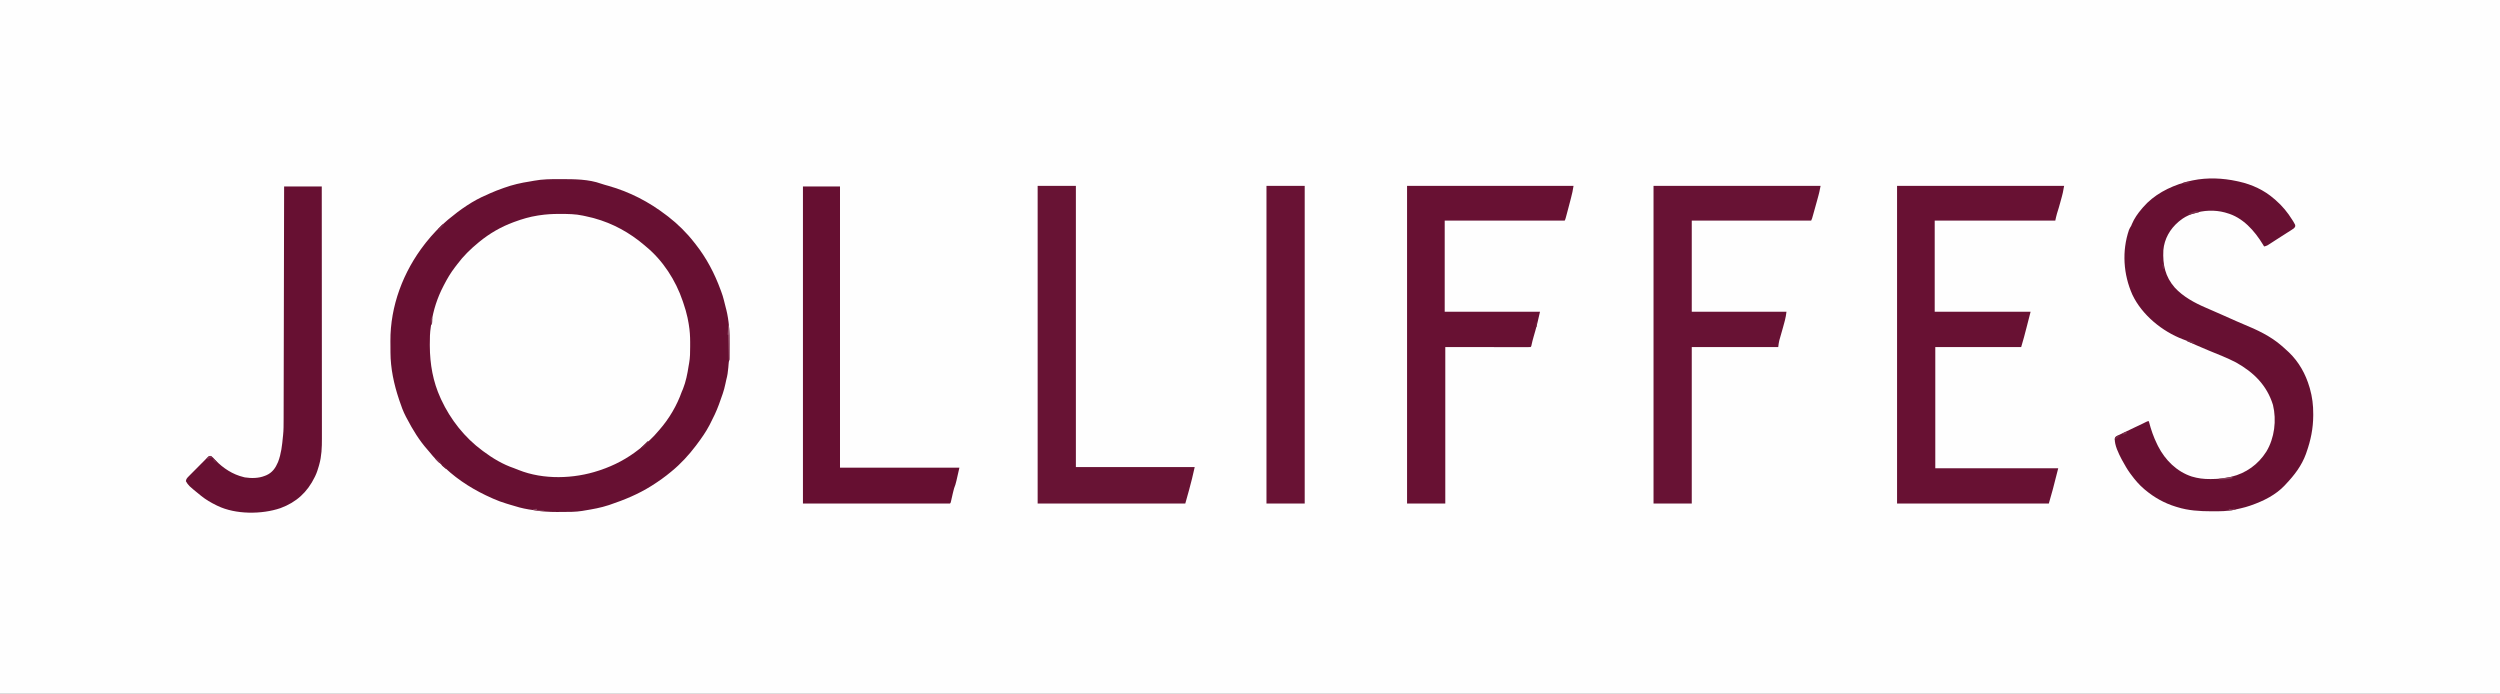 <svg id="svg" version="1.1" xmlns="http://www.w3.org/2000/svg" style="display: block;" viewBox="0 0 4250 1179"><rect x="0" y="0" width="4250" height="1179" fill="#808080" stroke="none"/><path d="M0 0 C1402.5 0 2805 0 4250 0 C4250 389.07 4250 778.14 4250 1179 C2847.5 1179 1445 1179 0 1179 C0 789.93 0 400.86 0 0 Z " transform="translate(0,0)" style="fill: #FEFEFE;"/><path d="M0 0 C1.996 0.626 4.005 1.208 6.017 1.783 C34.852 10.459 61.782 27.595 83.579 48.181 C86.025 50.488 88.527 52.699 91.071 54.896 C95.192 58.552 98.721 62.497 102.259 66.708 C103.081 67.631 103.904 68.554 104.751 69.505 C123.42 90.611 136.323 116.165 145.259 142.708 C145.486 143.37 145.713 144.032 145.947 144.713 C148.654 152.633 150.788 160.565 152.446 168.771 C152.601 169.537 152.756 170.303 152.916 171.093 C153.402 173.626 153.838 176.163 154.259 178.708 C154.44 179.782 154.621 180.855 154.807 181.961 C156.296 191.745 156.568 201.336 156.52 211.216 C156.509 213.837 156.52 216.458 156.532 219.08 C156.54 228.48 156.069 237.451 154.259 246.708 C154.113 247.539 153.967 248.369 153.816 249.224 C146.434 290.925 129.279 334.424 97.849 364.154 C96.13 365.835 94.614 367.616 93.071 369.458 C69.252 396.938 35.109 415.073 1.259 426.708 C0.573 426.947 -0.113 427.185 -0.82 427.431 C-8.632 430.111 -16.564 431.909 -24.694 433.336 C-26.75 433.71 -28.793 434.134 -30.839 434.56 C-81.869 444.42 -138.727 431.645 -181.94 403.264 C-202.883 389.074 -222.056 372.632 -237.741 352.708 C-238.521 351.757 -239.301 350.806 -240.104 349.826 C-276.238 304.759 -291.288 245.161 -285.302 188.114 C-280.244 145.564 -263.707 105.998 -236.741 72.708 C-236.319 72.183 -235.897 71.658 -235.462 71.117 C-225.173 58.38 -213.779 46.65 -200.741 36.708 C-200.184 36.28 -199.626 35.851 -199.051 35.409 C-142.812 -7.637 -67.687 -21.445 0 0 Z " transform="translate(1016.741,373.292)" style="fill: #FEFEFE;"/><path d="M0 0 C1.911 0.001 1.911 0.001 3.861 0.001 C26.046 0.043 49.615 0.153 70.781 7.743 C74.874 9.179 79.074 10.271 83.25 11.438 C119.471 21.697 152.13 38.603 181.938 61.5 C182.889 62.217 183.84 62.933 184.82 63.672 C201.012 76.176 216.399 91.353 228.938 107.5 C230.136 109.008 230.136 109.008 231.359 110.547 C249.993 134.147 263.78 160.436 274.062 188.625 C274.409 189.562 274.756 190.499 275.113 191.465 C276.793 196.067 278.334 200.617 279.445 205.39 C280.033 207.908 280.688 210.405 281.34 212.906 C281.852 214.937 282.364 216.969 282.875 219 C283.127 219.955 283.379 220.91 283.639 221.895 C288.379 240.979 289.402 260.346 289.219 279.935 C289.187 283.383 289.178 286.831 289.172 290.279 C289.163 292.484 289.152 294.689 289.141 296.895 C289.136 297.919 289.132 298.944 289.128 300 C289.113 301.415 289.113 301.415 289.099 302.859 C289.092 303.686 289.085 304.513 289.078 305.365 C288.938 307.5 288.938 307.5 287.938 310.5 C287.759 311.984 287.62 313.474 287.508 314.965 C287.436 315.842 287.365 316.718 287.291 317.622 C287.178 319.016 287.178 319.016 287.062 320.438 C286.446 327.474 285.585 334.15 283.648 340.965 C282.969 343.389 282.495 345.772 282.062 348.25 C279.867 359.44 275.739 370.24 271.875 380.938 C271.383 382.304 271.383 382.304 270.88 383.698 C266.73 395.04 261.486 405.788 255.938 416.5 C255.596 417.16 255.254 417.819 254.902 418.499 C248.915 429.913 241.674 440.21 233.938 450.5 C233.301 451.361 232.664 452.222 232.008 453.109 C220.096 468.874 206.25 483.987 190.938 496.5 C190.444 496.913 189.951 497.325 189.442 497.75 C179.431 506.107 168.954 513.527 157.938 520.5 C157.26 520.93 156.583 521.36 155.885 521.804 C134.046 535.527 110.302 545.3 85.938 553.5 C85.232 553.739 84.527 553.978 83.801 554.224 C70.182 558.763 56.082 561.202 41.938 563.5 C40.851 563.691 39.765 563.881 38.646 564.077 C27.512 565.832 16.419 565.838 5.17 565.816 C1.84 565.813 -1.49 565.836 -4.82 565.861 C-17.766 565.899 -30.199 565.039 -42.96 562.852 C-45.923 562.356 -48.898 561.96 -51.875 561.562 C-62.771 559.857 -73.416 556.827 -83.914 553.496 C-86.048 552.821 -88.189 552.168 -90.336 551.535 C-97.824 549.321 -104.927 546.664 -112.062 543.5 C-112.869 543.146 -113.676 542.793 -114.507 542.428 C-143.654 529.618 -171.049 512.888 -194.348 491.031 C-196.63 488.903 -198.945 486.843 -201.312 484.812 C-208.116 478.879 -214.038 472.49 -219.672 465.438 C-221.244 463.506 -222.858 461.608 -224.516 459.75 C-238.397 444.123 -249.404 425.977 -259.062 407.5 C-259.712 406.293 -260.362 405.086 -261.012 403.879 C-265.641 395.032 -268.963 385.961 -272.062 376.5 C-272.383 375.546 -272.383 375.546 -272.71 374.573 C-281.388 348.709 -287.142 321.902 -287.266 294.551 C-287.274 293.028 -287.274 293.028 -287.283 291.475 C-287.292 289.334 -287.299 287.194 -287.303 285.053 C-287.312 281.865 -287.343 278.678 -287.375 275.49 C-287.683 215.732 -265.612 157.409 -229.062 110.5 C-228.391 109.634 -227.719 108.767 -227.027 107.875 C-216.043 94.078 -203.588 80.832 -190.062 69.5 C-189.563 69.081 -189.063 68.662 -188.548 68.231 C-168.963 51.926 -146.739 36.224 -123.062 26.5 C-121.416 25.731 -119.77 24.96 -118.125 24.188 C-110.912 20.905 -103.517 18.172 -96.062 15.5 C-95.346 15.24 -94.63 14.981 -93.893 14.713 C-79.708 9.611 -65.297 6.287 -50.395 4.034 C-48.025 3.654 -45.663 3.228 -43.307 2.77 C-28.905 0.065 -14.617 -0.049 0 0 Z M-34.062 61.5 C-35.011 61.641 -35.959 61.781 -36.936 61.926 C-50.477 64.045 -63.22 67.763 -76.062 72.5 C-76.761 72.755 -77.46 73.011 -78.179 73.274 C-99.313 81.093 -118.648 92.23 -136.062 106.5 C-136.621 106.956 -137.18 107.412 -137.756 107.882 C-151.165 118.898 -163.361 130.779 -173.731 144.72 C-175.08 146.523 -176.456 148.303 -177.836 150.082 C-184.947 159.359 -190.704 169.124 -196.062 179.5 C-196.638 180.597 -196.638 180.597 -197.226 181.716 C-207.495 201.462 -214.524 222.756 -217.669 244.793 C-217.949 246.721 -218.26 248.644 -218.591 250.564 C-220.252 260.712 -220.421 270.685 -220.375 280.938 C-220.373 281.822 -220.37 282.706 -220.367 283.617 C-220.234 314.404 -215.019 344.356 -202.062 372.5 C-201.492 373.744 -201.492 373.744 -200.91 375.013 C-185.198 408.787 -161.134 439.383 -131.062 461.5 C-130.206 462.139 -130.206 462.139 -129.333 462.792 C-113.328 474.721 -96.249 484.951 -77.277 491.387 C-74.576 492.322 -71.994 493.361 -69.375 494.5 C-27.309 511.326 24.517 509.655 66.938 495.5 C67.73 495.238 68.523 494.977 69.34 494.708 C93.267 486.688 115.137 475.129 134.938 459.5 C135.814 458.817 136.691 458.134 137.594 457.43 C148.48 448.753 159.105 439.288 167.938 428.5 C168.644 427.705 169.35 426.909 170.078 426.09 C186.483 407.277 199.607 385.02 207.938 361.5 C208.6 359.956 209.266 358.415 209.938 356.875 C214.906 344.463 217.562 330.958 219.573 317.783 C219.839 316.117 220.137 314.456 220.455 312.799 C222.104 303.596 222.243 294.571 222.198 285.253 C222.188 282.636 222.198 280.02 222.211 277.402 C222.22 267.253 221.628 257.528 219.938 247.5 C219.711 246.126 219.711 246.126 219.479 244.724 C219.061 242.328 218.607 239.946 218.125 237.562 C217.955 236.72 217.784 235.877 217.609 235.009 C215.924 226.976 213.591 219.258 210.938 211.5 C210.469 210.086 210 208.672 209.531 207.258 C197.707 172.121 175.772 138.102 146.938 114.5 C146.06 113.746 145.182 112.992 144.277 112.215 C119.357 90.972 90.577 75.162 58.938 66.5 C57.805 66.189 57.805 66.189 56.65 65.873 C52.466 64.753 48.27 63.776 44.023 62.922 C42.649 62.644 41.278 62.353 39.911 62.047 C27.266 59.27 14.572 59.209 1.688 59.188 C0.833 59.184 -0.021 59.18 -0.902 59.177 C-12.124 59.151 -22.964 59.797 -34.062 61.5 Z " transform="translate(951.062,304.5)" style="fill: #671032;"/><path d="M0 0 C1.009 0.22 2.019 0.439 3.059 0.666 C25.436 5.695 45.584 14.871 63 30 C63.807 30.686 64.614 31.372 65.445 32.078 C76.977 42.128 85.972 53.041 94 66 C94.584 66.928 95.168 67.856 95.77 68.812 C99.053 74.313 99.053 74.313 98.854 76.888 C97.618 79.945 95.75 80.856 92.988 82.617 C91.93 83.3 90.872 83.984 89.782 84.688 C88.626 85.417 87.469 86.146 86.312 86.875 C85.137 87.627 83.963 88.379 82.789 89.133 C80.383 90.674 77.973 92.208 75.56 93.737 C72.199 95.869 68.858 98.029 65.52 100.195 C63.555 101.464 61.59 102.732 59.625 104 C58.711 104.593 57.798 105.186 56.857 105.796 C56.009 106.338 55.162 106.88 54.289 107.438 C53.554 107.911 52.819 108.384 52.061 108.871 C50.03 109.984 48.263 110.556 46 111 C45.383 109.973 44.765 108.945 44.129 107.887 C29.781 84.287 9.753 61.448 -18 54 C-18.91 53.722 -19.82 53.443 -20.758 53.156 C-37.867 48.616 -57.297 49.251 -74 55 C-75.734 55.561 -75.734 55.561 -77.504 56.133 C-84.881 58.714 -90.925 62.102 -97 67 C-97.833 67.669 -98.665 68.338 -99.523 69.027 C-114.082 81.413 -123.592 98.073 -125.284 117.209 C-126.54 141.871 -122.284 162.256 -105.767 181.074 C-91.661 196.399 -71.97 207.041 -53.019 215.133 C-49.248 216.752 -45.492 218.406 -41.734 220.055 C-40.86 220.438 -39.986 220.822 -39.086 221.217 C-37.243 222.025 -35.401 222.833 -33.559 223.642 C-30.773 224.865 -27.986 226.087 -25.199 227.309 C-8.948 234.439 -8.948 234.439 -1.012 238.081 C2.792 239.819 6.642 241.445 10.514 243.027 C33.663 252.533 57.043 263.345 76 280 C76.825 280.717 77.65 281.433 78.5 282.172 C81.035 284.413 83.526 286.692 86 289 C86.752 289.697 87.503 290.395 88.277 291.113 C105.226 307.406 116.551 327.834 123.125 350.25 C123.367 351.071 123.609 351.892 123.858 352.737 C127.923 367.172 129.582 380.918 129.5 395.875 C129.499 396.723 129.497 397.571 129.496 398.444 C129.405 420.258 125.317 440.453 118 461 C117.697 461.897 117.394 462.794 117.082 463.719 C109.8 483.684 97.473 499.779 83 515 C82.358 515.706 81.716 516.413 81.055 517.141 C65.79 533.397 44.768 543.76 24 551 C23.264 551.259 22.528 551.517 21.77 551.783 C16.754 553.505 11.732 554.892 6.562 556.062 C5.822 556.232 5.082 556.402 4.32 556.577 C2.214 557.058 0.108 557.53 -2 558 C-2.968 558.219 -3.936 558.438 -4.934 558.664 C-16.759 561.199 -28.711 561.205 -40.75 561.188 C-41.977 561.186 -41.977 561.186 -43.228 561.185 C-63.484 561.134 -82.57 560.113 -102 554 C-102.703 553.789 -103.405 553.578 -104.129 553.36 C-123.275 547.554 -140.691 537.825 -156 525 C-156.873 524.271 -156.873 524.271 -157.764 523.528 C-166.369 516.234 -173.348 508.082 -180 499 C-180.646 498.136 -181.292 497.273 -181.957 496.383 C-186.887 489.594 -190.97 482.345 -195 475 C-195.603 473.904 -195.603 473.904 -196.219 472.785 C-201.391 462.92 -208.42 448.75 -207.88 437.507 C-206.627 433.939 -204.883 433.418 -201.516 431.801 C-200.362 431.236 -199.209 430.671 -198.02 430.089 C-196.764 429.496 -195.507 428.904 -194.25 428.312 C-192.976 427.696 -191.702 427.079 -190.429 426.46 C-187.232 424.91 -184.025 423.381 -180.814 421.86 C-178.098 420.572 -175.389 419.27 -172.68 417.969 C-168.463 415.948 -164.237 413.947 -160.005 411.959 C-158.172 411.082 -156.362 410.159 -154.555 409.23 C-152 408 -152 408 -150 408 C-149.86 408.542 -149.72 409.084 -149.576 409.642 C-146.155 422.701 -141.965 434.886 -136 447 C-135.134 448.775 -135.134 448.775 -134.25 450.586 C-122.118 474.232 -102.509 493.787 -76.956 502.122 C-66.567 505.208 -56.632 506.502 -45.812 506.375 C-44.55 506.366 -43.288 506.356 -41.987 506.346 C-31.763 506.183 -21.961 505.313 -12 503 C-11.274 502.834 -10.549 502.667 -9.801 502.496 C15.087 496.55 36.069 481.494 49.738 459.812 C63.663 436.854 67.396 406.461 61.035 380.367 C50.785 347.025 28.171 324.85 -1.832 308.105 C-16.796 300.325 -32.73 294.229 -48.312 287.812 C-54.481 285.24 -60.617 282.592 -66.75 279.938 C-67.733 279.514 -68.715 279.09 -69.728 278.654 C-73.984 276.805 -78.202 274.935 -82.336 272.824 C-85.446 271.238 -88.569 270.013 -91.875 268.875 C-127.233 255.458 -161.48 227.546 -177.891 193.132 C-193.331 158.546 -195.988 118.962 -183.773 82.986 C-182.791 80.463 -181.48 78.26 -180 76 C-179.588 74.989 -179.175 73.979 -178.75 72.938 C-174.706 63.299 -168.774 54.889 -162 47 C-161.3 46.166 -160.6 45.332 -159.879 44.473 C-141.343 23.029 -115.804 9.852 -89 2 C-87.915 1.674 -86.829 1.348 -85.711 1.012 C-82.82 0.218 -79.941 -0.418 -77 -1 C-76.048 -1.201 -76.048 -1.201 -75.077 -1.406 C-50.483 -6.442 -24.419 -5.327 0 0 Z " transform="translate(3803,308)" style="fill: #671032;"/><path d="M0 0 C93.72 0 187.44 0 284 0 C281.748 12.385 281.748 12.385 280.414 17.305 C280.125 18.377 279.836 19.449 279.538 20.553 C279.237 21.649 278.935 22.746 278.625 23.875 C278.314 25.02 278.003 26.164 277.683 27.344 C275.862 34.005 273.979 40.63 271.824 47.191 C270.685 51.075 269.878 55.049 269 59 C201.35 59 133.7 59 64 59 C64 110.15 64 161.3 64 214 C117.79 214 171.58 214 227 214 C224.744 223.025 222.486 232.021 220.07 241 C219.282 243.934 218.509 246.872 217.742 249.812 C217.526 250.642 217.309 251.472 217.086 252.327 C216.668 253.927 216.252 255.527 215.838 257.128 C214.355 262.804 212.689 268.371 211 274 C162.82 274 114.64 274 65 274 C65 341.98 65 409.96 65 480 C133.97 480 202.94 480 274 480 C267.672 505.313 267.672 505.313 265.125 514.625 C264.881 515.521 264.638 516.417 264.387 517.34 C262.32 524.912 260.157 532.451 258 540 C172.86 540 87.72 540 0 540 C0 361.8 0 183.6 0 0 Z " transform="translate(3225,316)" style="fill: #681133;"/><path d="M0 0 C93.72 0 187.44 0 284 0 C281.748 11.259 281.748 11.259 280.484 15.926 C280.205 16.96 279.927 17.995 279.639 19.061 C279.346 20.134 279.052 21.207 278.75 22.312 C278.445 23.436 278.14 24.559 277.826 25.717 C275.798 33.156 273.732 40.583 271.625 48 C271.375 48.883 271.124 49.767 270.866 50.677 C270.635 51.485 270.403 52.293 270.164 53.125 C269.962 53.829 269.761 54.533 269.553 55.258 C269 57 269 57 268 59 C201.01 59 134.02 59 65 59 C65 110.15 65 161.3 65 214 C118.13 214 171.26 214 226 214 C225.336 219.314 224.663 223.785 223.293 228.852 C222.783 230.748 222.783 230.748 222.264 232.684 C221.905 233.997 221.546 235.311 221.188 236.625 C220.84 237.915 220.493 239.206 220.146 240.496 C218.14 247.928 216.047 255.326 213.825 262.697 C212.9 266.399 212.473 270.213 212 274 C163.49 274 114.98 274 65 274 C65 361.78 65 449.56 65 540 C43.55 540 22.1 540 0 540 C0 361.8 0 183.6 0 0 Z " transform="translate(2811,316)" style="fill: #681234;"/><path d="M0 0 C93.39 0 186.78 0 283 0 C281.817 7.101 280.749 13.432 278.781 20.234 C278.001 22.998 277.306 25.777 276.616 28.564 C275.28 33.849 273.851 39.11 272.438 44.375 C272.121 45.562 271.805 46.749 271.479 47.973 C271.175 49.103 270.871 50.234 270.559 51.398 C270.283 52.426 270.008 53.454 269.724 54.513 C269 57 269 57 268 59 C200.68 59 133.36 59 64 59 C64 110.15 64 161.3 64 214 C117.46 214 170.92 214 226 214 C224.643 220.107 223.261 226.182 221.75 232.25 C221.538 233.101 221.326 233.952 221.108 234.829 C219.253 242.186 217.199 249.479 215.056 256.757 C213.648 261.568 212.43 266.364 211.436 271.279 C211 273 211 273 210 274 C208.127 274.097 206.25 274.122 204.375 274.12 C203.156 274.122 201.937 274.123 200.681 274.124 C199.313 274.121 197.944 274.117 196.576 274.114 C195.124 274.113 193.672 274.113 192.22 274.114 C188.319 274.114 184.418 274.108 180.516 274.101 C176.861 274.096 173.205 274.095 169.549 274.095 C158.845 274.089 148.141 274.075 137.438 274.062 C101.581 274.032 101.581 274.032 65 274 C65 361.78 65 449.56 65 540 C43.55 540 22.1 540 0 540 C0 361.8 0 183.6 0 0 Z " transform="translate(2392,316)" style="fill: #681133;"/><path d="M0 0 C21.45 0 42.9 0 65 0 C65 157.74 65 315.48 65 478 C131.66 478 198.32 478 267 478 C264.097 491.062 261.09 504.028 257.441 516.902 C255.267 524.594 253.139 532.299 251 540 C168.17 540 85.34 540 0 540 C0 361.8 0 183.6 0 0 Z " transform="translate(1764,316)" style="fill: #681334;"/><path d="M0 0 C20.79 0 41.58 0 63 0 C63 157.74 63 315.48 63 478 C129.99 478 196.98 478 266 478 C264.535 484.594 263.047 491.176 261.5 497.75 C261.181 499.129 261.181 499.129 260.855 500.535 C259.836 504.856 258.736 508.904 257 513 C256.488 514.824 256.01 516.659 255.562 518.5 C255.309 519.538 255.055 520.575 254.793 521.645 C253.705 526.248 252.668 530.862 251.648 535.48 C251 538 251 538 250 539 C167.5 539 85 539 0 539 C0 361.13 0 183.26 0 0 Z " transform="translate(1365,317)" style="fill: #660F31;"/><path d="M0 0 C21.12 0 42.24 0 64 0 C64.045 56.384 64.081 112.768 64.102 169.152 C64.105 175.813 64.107 182.474 64.11 189.136 C64.11 189.799 64.11 190.461 64.111 191.144 C64.119 213.268 64.135 235.391 64.154 257.515 C64.173 279.539 64.184 301.563 64.188 323.587 C64.191 337.169 64.2 350.752 64.216 364.335 C64.226 373.657 64.23 382.98 64.227 392.303 C64.226 397.676 64.228 403.049 64.238 408.422 C64.248 413.353 64.249 418.283 64.242 423.214 C64.241 424.987 64.243 426.759 64.25 428.532 C64.3 443.451 63.784 458.574 59.625 473 C59.403 473.798 59.181 474.596 58.952 475.417 C57.329 481.126 55.586 486.646 53 492 C52.706 492.61 52.413 493.22 52.11 493.849 C39.502 519.706 20.994 536.773 -6.185 546.807 C-38.058 557.677 -82.516 557.75 -113 543 C-113.703 542.663 -114.406 542.326 -115.13 541.979 C-124.37 537.476 -132.976 532.466 -141 526 C-141.515 525.585 -142.03 525.17 -142.561 524.742 C-162.542 508.525 -162.542 508.525 -167 501 C-166.605 497.313 -164.921 495.533 -162.37 492.95 C-161.602 492.166 -160.834 491.382 -160.043 490.575 C-159.208 489.739 -158.372 488.904 -157.512 488.043 C-156.657 487.181 -155.802 486.318 -154.922 485.43 C-153.112 483.61 -151.299 481.793 -149.482 479.981 C-146.695 477.195 -143.93 474.388 -141.166 471.58 C-139.408 469.816 -137.648 468.054 -135.887 466.293 C-135.057 465.447 -134.228 464.602 -133.374 463.73 C-132.208 462.578 -132.208 462.578 -131.018 461.403 C-130.337 460.72 -129.656 460.037 -128.955 459.333 C-127 458 -127 458 -124.893 458.154 C-121.401 459.714 -119.141 462.765 -116.582 465.535 C-103.733 478.955 -87.153 489.699 -69 494 C-68.254 494.191 -67.507 494.382 -66.738 494.578 C-55.828 496.259 -43.283 496.17 -33 492 C-32.143 491.671 -31.286 491.343 -30.402 491.004 C-20.033 486.484 -14.624 478.605 -10.309 468.406 C-4.868 454.244 -3.433 440.026 -2 425 C-1.919 424.294 -1.838 423.587 -1.755 422.859 C-0.841 414.229 -0.847 405.626 -0.842 396.96 C-0.837 395.243 -0.832 393.526 -0.827 391.809 C-0.813 387.113 -0.806 382.418 -0.799 377.722 C-0.791 372.65 -0.778 367.578 -0.765 362.506 C-0.743 353.726 -0.725 344.946 -0.709 336.166 C-0.686 323.471 -0.658 310.777 -0.629 298.083 C-0.581 277.485 -0.538 256.888 -0.497 236.29 C-0.458 216.285 -0.417 196.281 -0.372 176.276 C-0.368 174.425 -0.368 174.425 -0.364 172.537 C-0.35 166.348 -0.337 160.158 -0.323 153.969 C-0.209 102.646 -0.102 51.323 0 0 Z " transform="translate(483,317)" style="fill: #671032;"/><path d="M0 0 C21.45 0 42.9 0 65 0 C65 178.2 65 356.4 65 540 C43.55 540 22.1 540 0 540 C0 361.8 0 183.6 0 0 Z " transform="translate(2153,316)" style="fill: #691234;"/><path d="M0 0 C0.33 0 0.66 0 1 0 C2.014 6.678 2.13 13.191 2.098 19.938 C2.096 21.058 2.095 22.179 2.093 23.333 C2.088 26.889 2.075 30.444 2.062 34 C2.057 36.421 2.053 38.841 2.049 41.262 C2.038 47.175 2.021 53.087 2 59 C1.67 59 1.34 59 1 59 C0.67 44.81 0.34 30.62 0 16 C-0.33 16 -0.66 16 -1 16 C-0.67 10.72 -0.34 5.44 0 0 Z " transform="translate(1238,553)" style="fill: #975B72;"/><path d="M0 0 C-0.99 0 -1.98 0 -3 0 C-3 0.66 -3 1.32 -3 2 C-10.729 3.954 -18.05 4.224 -26 4 C-26 3.67 -26 3.34 -26 3 C-25.44 2.914 -24.88 2.829 -24.303 2.74 C-21.764 2.351 -19.226 1.957 -16.688 1.562 C-15.806 1.428 -14.925 1.293 -14.018 1.154 C-13.17 1.022 -12.322 0.89 -11.449 0.754 C-10.279 0.573 -10.279 0.573 -9.085 0.389 C-2.628 -0.816 -2.628 -0.816 0 0 Z " transform="translate(3798,811)" style="fill: #88435D;"/><path d="M0 0 C0.66 0.33 1.32 0.66 2 1 C0.619 2.658 -0.781 4.301 -2.188 5.938 C-2.965 6.854 -3.742 7.771 -4.543 8.715 C-7.152 11.142 -8.507 11.708 -12 12 C-8 8 -4 4 0 0 Z " transform="translate(1101,750)" style="fill: #711F3E;"/><path d="M0 0 C-1.651 4.292 -4.738 6.879 -8 10 C-8.99 9.67 -9.98 9.34 -11 9 C-9.548 7.494 -8.088 5.995 -6.625 4.5 C-5.407 3.247 -5.407 3.247 -4.164 1.969 C-2 0 -2 0 0 0 Z " transform="translate(755,381)" style="fill: #742442;"/><path d="M0 0 C0 0.33 0 0.66 0 1 C-0.557 1.121 -1.114 1.242 -1.688 1.367 C-6.816 2.493 -11.912 3.705 -17 5 C-17 4.34 -17 3.68 -17 3 C-5.478 -1.777 -5.478 -1.777 0 0 Z " transform="translate(3738,360)" style="fill: #7C304C;"/><path d="M0 0 C4.389 0.665 7.981 2.188 12 4 C12 4.66 12 5.32 12 6 C7.611 5.335 4.019 3.812 0 2 C0 1.34 0 0.68 0 0 Z " transform="translate(3718,578)" style="fill: #762945;"/><path d="M0 0 C0 0.66 0 1.32 0 2 C3.96 2.33 7.92 2.66 12 3 C12 3.33 12 3.66 12 4 C5.429 4.248 -0.57 3.324 -7 2 C-7 1.67 -7 1.34 -7 1 C-2.25 0 -2.25 0 0 0 Z " transform="translate(913,865)" style="fill: #8A4760;"/><path d="M0 0 C3.599 0.556 4.999 1.749 7.25 4.562 C8.031 5.523 8.031 5.523 8.828 6.504 C9.215 6.998 9.602 7.491 10 8 C7 8 7 8 5.176 6.504 C4.561 5.863 3.946 5.223 3.312 4.562 C2.69 3.924 2.067 3.286 1.426 2.629 C0 1 0 1 0 0 Z " transform="translate(740,779)" style="fill: #782A48;"/><path d="M0 0 C1.75 0.938 1.75 0.938 2.75 2.938 C1.966 3.061 1.183 3.185 0.375 3.312 C-2.391 3.729 -2.391 3.729 -4.25 5.938 C-5.24 5.607 -6.23 5.277 -7.25 4.938 C-2.845 -0.079 -2.845 -0.079 0 0 Z " transform="translate(358.25,775.062)" style="fill: #7B2F4C;"/><path d="M0 0 C1.32 0.66 2.64 1.32 4 2 C2.419 2.365 0.835 2.717 -0.75 3.062 C-1.632 3.26 -2.513 3.457 -3.422 3.66 C-5.987 3.998 -7.571 3.812 -10 3 C-9.34 3 -8.68 3 -8 3 C-8 2.34 -8 1.68 -8 1 C-5.36 1.33 -2.72 1.66 0 2 C0 1.34 0 0.68 0 0 Z " transform="translate(3797,864)" style="fill: #86405A;"/><path d="M0 0 C0.66 0.33 1.32 0.66 2 1 C-3.75 6 -3.75 6 -6 6 C-6.33 6.66 -6.66 7.32 -7 8 C-6.875 5.688 -6.875 5.688 -6 3 C-3.062 1.125 -3.062 1.125 0 0 Z " transform="translate(3602,740)" style="fill: #762744;"/><path d="M0 0 C0 0.66 0 1.32 0 2 C-1.455 2.389 -2.914 2.761 -4.375 3.125 C-5.593 3.438 -5.593 3.438 -6.836 3.758 C-7.55 3.838 -8.264 3.918 -9 4 C-9.66 3.34 -10.32 2.68 -11 2 C-7.123 0.807 -4.084 0 0 0 Z " transform="translate(3722,309)" style="fill: #762744;"/><path d="M0 0 C0.66 0 1.32 0 2 0 C2.082 4.161 1.982 7.947 1 12 C0.67 12 0.34 12 0 12 C-0.762 7.684 -1.161 4.256 0 0 Z " transform="translate(733,540)" style="fill: #7D324E;"/><path d="M0 0 C3.367 1.393 4.986 2.979 7 6 C4 6 4 6 1.812 4.125 C0 2 0 2 0 0 Z " transform="translate(362,780)" style="fill: #762644;"/><path d="M0 0 C3.366 1.443 5.51 3.333 8 6 C7.67 6.66 7.34 7.32 7 8 C5.827 7.049 4.662 6.089 3.5 5.125 C2.85 4.591 2.201 4.058 1.531 3.508 C1.026 3.01 0.521 2.513 0 2 C0 1.34 0 0.68 0 0 Z " transform="translate(751,789)" style="fill: #6E1C3A;"/><path d="M0 0 C-0.33 0.99 -0.66 1.98 -1 3 C-3.562 4.188 -3.562 4.188 -6 5 C-6.66 4.34 -7.32 3.68 -8 3 C-2.25 0 -2.25 0 0 0 Z " transform="translate(3616,734)" style="fill: #7B2E4B;"/><path d="M0 0 C0.66 0 1.32 0 2 0 C1.67 2.64 1.34 5.28 1 8 C0.34 8 -0.32 8 -1 8 C-0.67 5.36 -0.34 2.72 0 0 Z " transform="translate(2611,548)" style="fill: #722140;"/><path d="M0 0 C0.66 0 1.32 0 2 0 C2.33 2.64 2.66 5.28 3 8 C2.34 8 1.68 8 1 8 C0.67 5.36 0.34 2.72 0 0 Z " transform="translate(3676,449)" style="fill: #792C49;"/></svg>